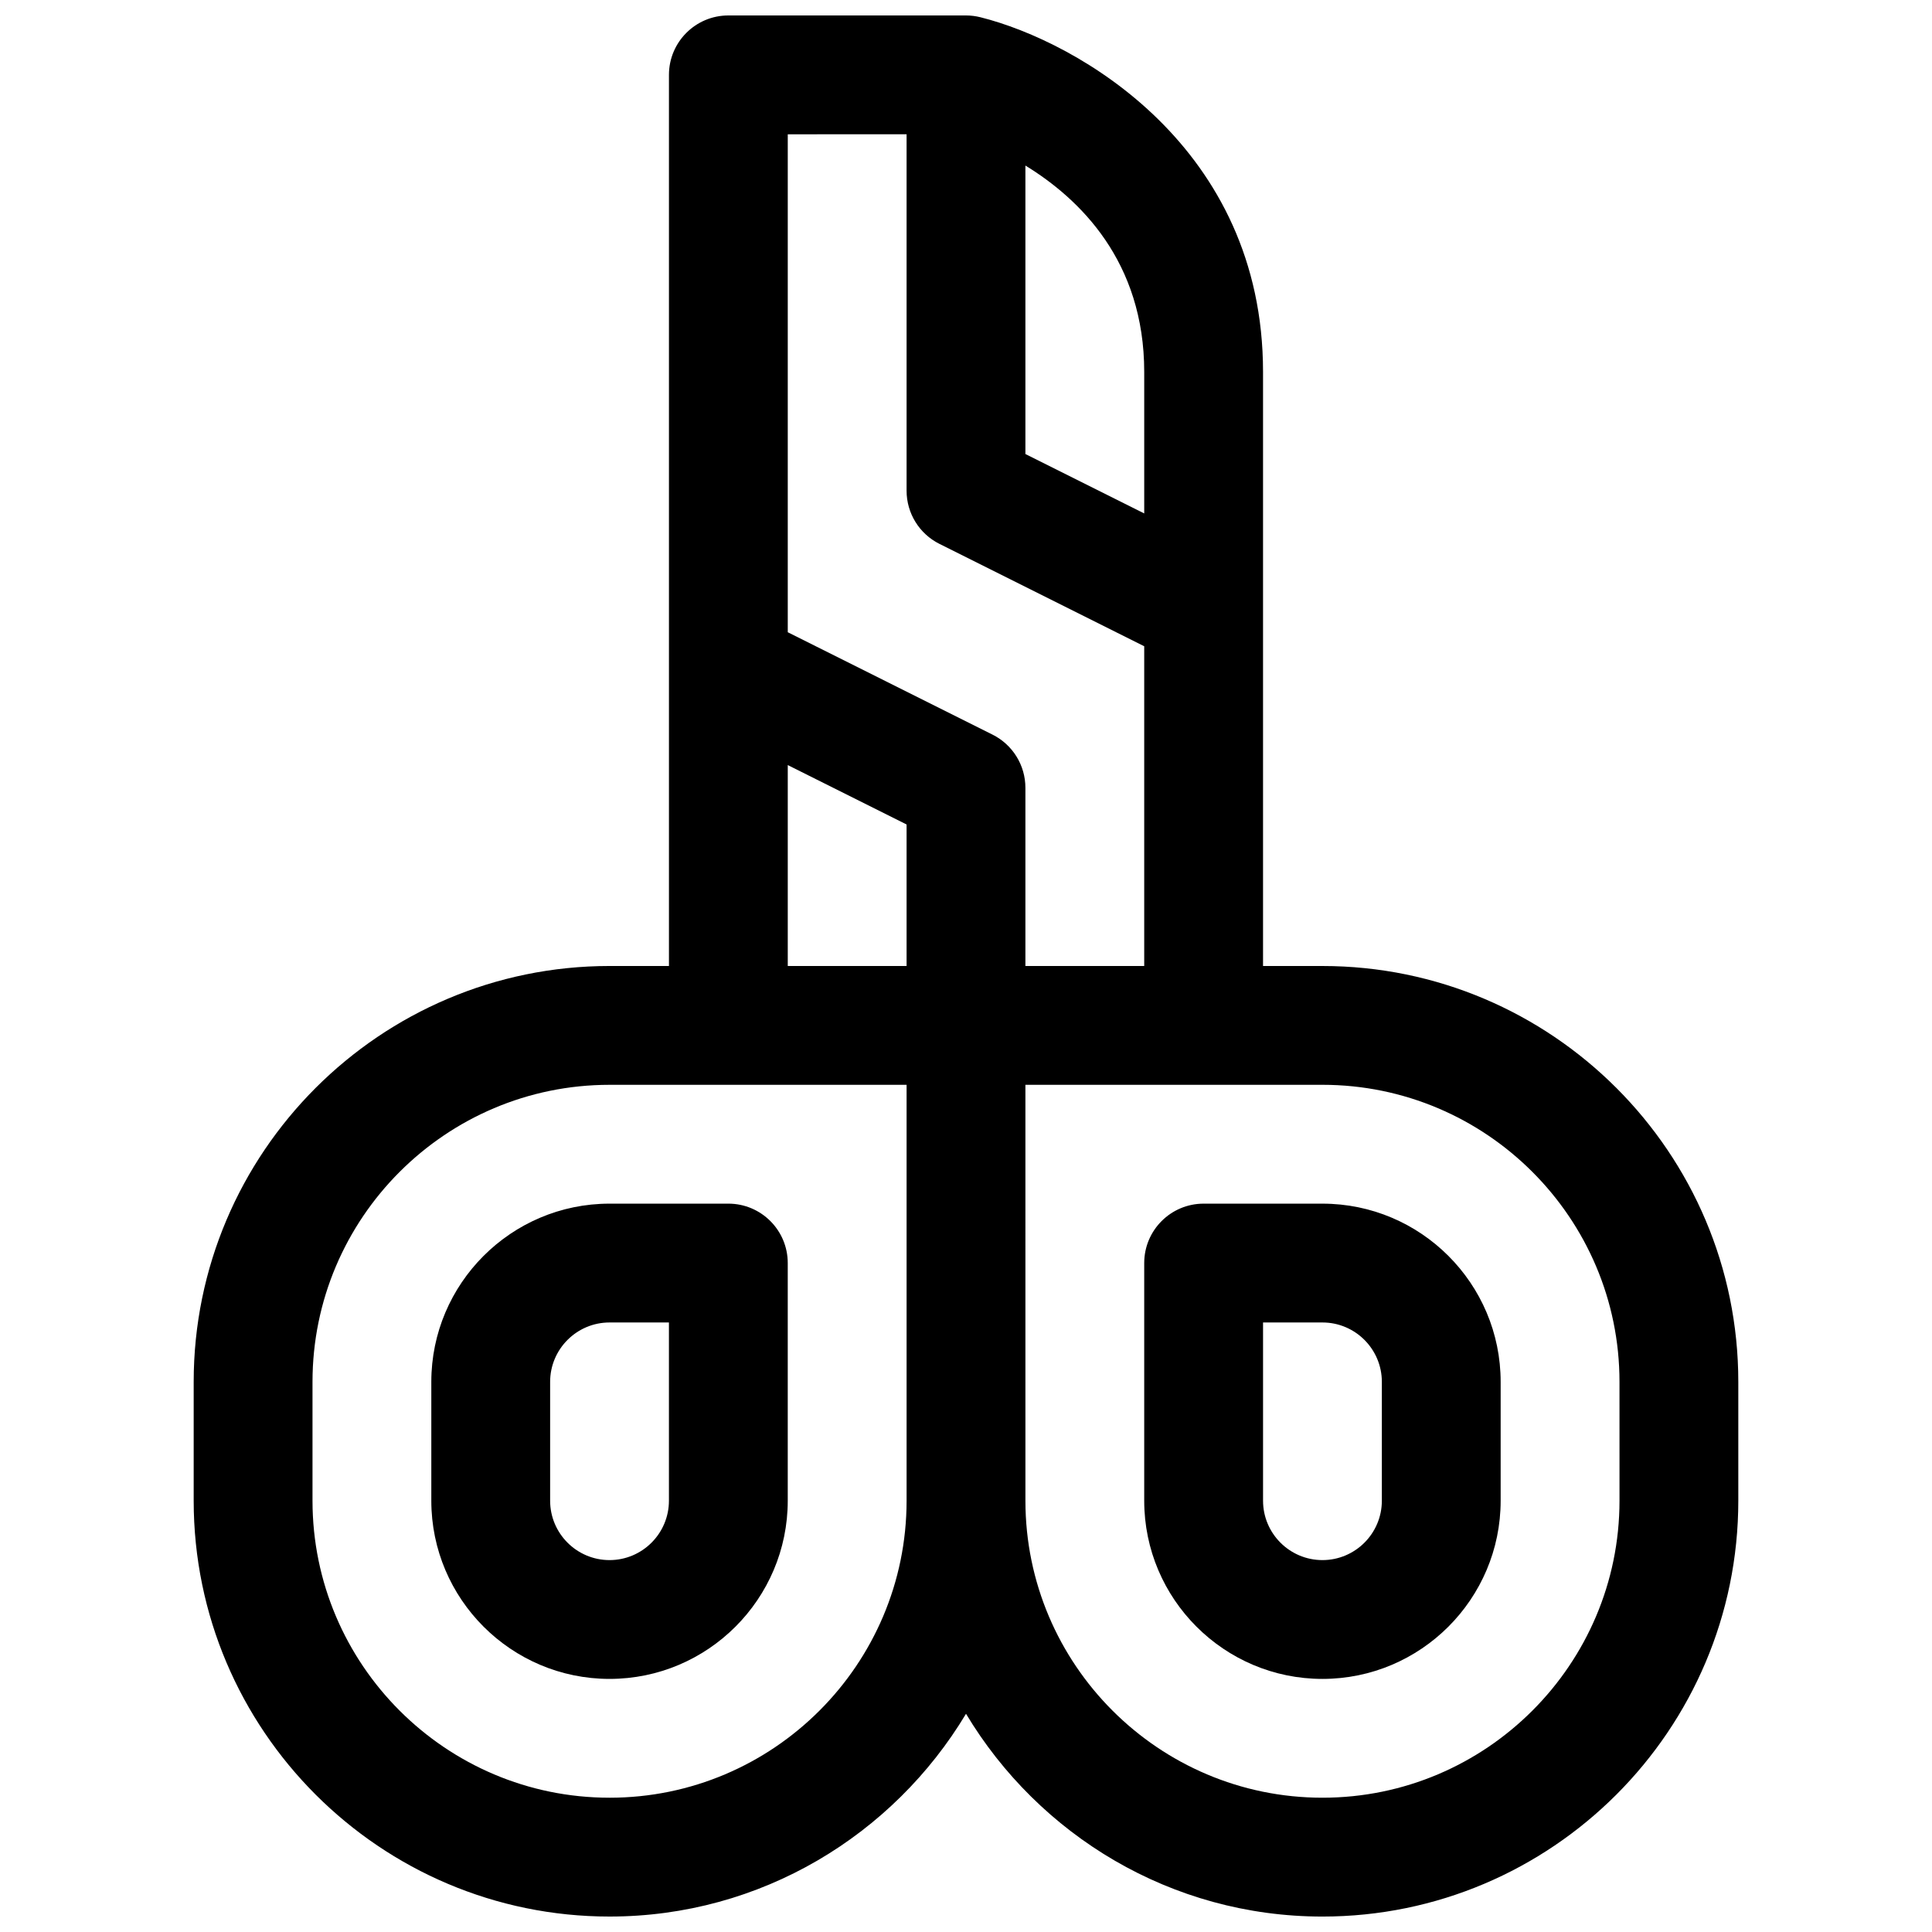 <?xml version="1.0" encoding="UTF-8"?>
<!-- Uploaded to: ICON Repo, www.iconrepo.com, Generator: ICON Repo Mixer Tools -->
<svg width="800px" height="800px" version="1.1" viewBox="144 144 512 512" xmlns="http://www.w3.org/2000/svg">
 <defs>
  <clipPath id="a">
   <path d="m195 148.09h410v503.81h-410z"/>
  </clipPath>
 </defs>
 <g clip-path="url(#a)">
  <path d="m494.46 400h-15.742v-157.44c0-59.535-48.996-87.512-74.902-93.992-1.242-0.309-2.527-0.473-3.816-0.473h-62.977c-8.691 0-15.742 7.055-15.742 15.742v236.16h-15.742c-60.773 0-110.21 49.438-110.21 110.21v31.488c0 60.773 49.438 110.21 110.21 110.21 40.117 0 75.188-21.609 94.465-53.734 19.273 32.129 54.344 53.738 94.457 53.738 60.773 0 110.21-49.438 110.21-110.21v-31.488c0.004-60.773-49.434-110.21-110.21-110.21zm-47.23-157.44v37.504l-31.488-15.742v-76.449c14.43 8.832 31.488 25.418 31.488 54.688zm-62.977-62.977v94.465c0 5.969 3.371 11.414 8.699 14.082l54.277 27.137v84.734h-31.488v-47.23c0-5.969-3.371-11.414-8.699-14.082l-54.277-27.141v-131.96zm-31.488 167.17 31.488 15.742v37.504h-31.488zm-47.23 273.66c-43.406 0-78.719-35.312-78.719-78.719v-31.488c0-43.406 35.312-78.719 78.719-78.719h78.719v110.21c0 43.406-35.312 78.719-78.719 78.719zm267.65-78.719c0 43.406-35.312 78.719-78.719 78.719s-78.719-35.312-78.719-78.719l-0.004-110.21h78.719c43.406 0 78.719 35.312 78.719 78.719z"/>
 </g>
 <path d="m494.46 462.98h-31.488c-8.691 0-15.742 7.055-15.742 15.742v62.977c0 26.047 21.184 47.23 47.23 47.23 26.047 0 47.23-21.184 47.23-47.23v-31.488c0.004-26.047-21.18-47.23-47.23-47.23zm15.746 78.719c0 8.684-7.062 15.742-15.742 15.742-8.684 0-15.742-7.062-15.742-15.742v-47.23h15.742c8.684 0 15.742 7.062 15.742 15.742z"/>
 <path d="m337.02 462.98h-31.488c-26.047 0-47.23 21.184-47.23 47.23v31.488c0 26.047 21.184 47.23 47.23 47.23s47.23-21.184 47.23-47.23v-62.977c0-8.691-7.051-15.742-15.742-15.742zm-15.746 78.719c0 8.684-7.062 15.742-15.742 15.742-8.684 0-15.742-7.062-15.742-15.742v-31.488c0-8.684 7.062-15.742 15.742-15.742h15.742z"/>
</svg>